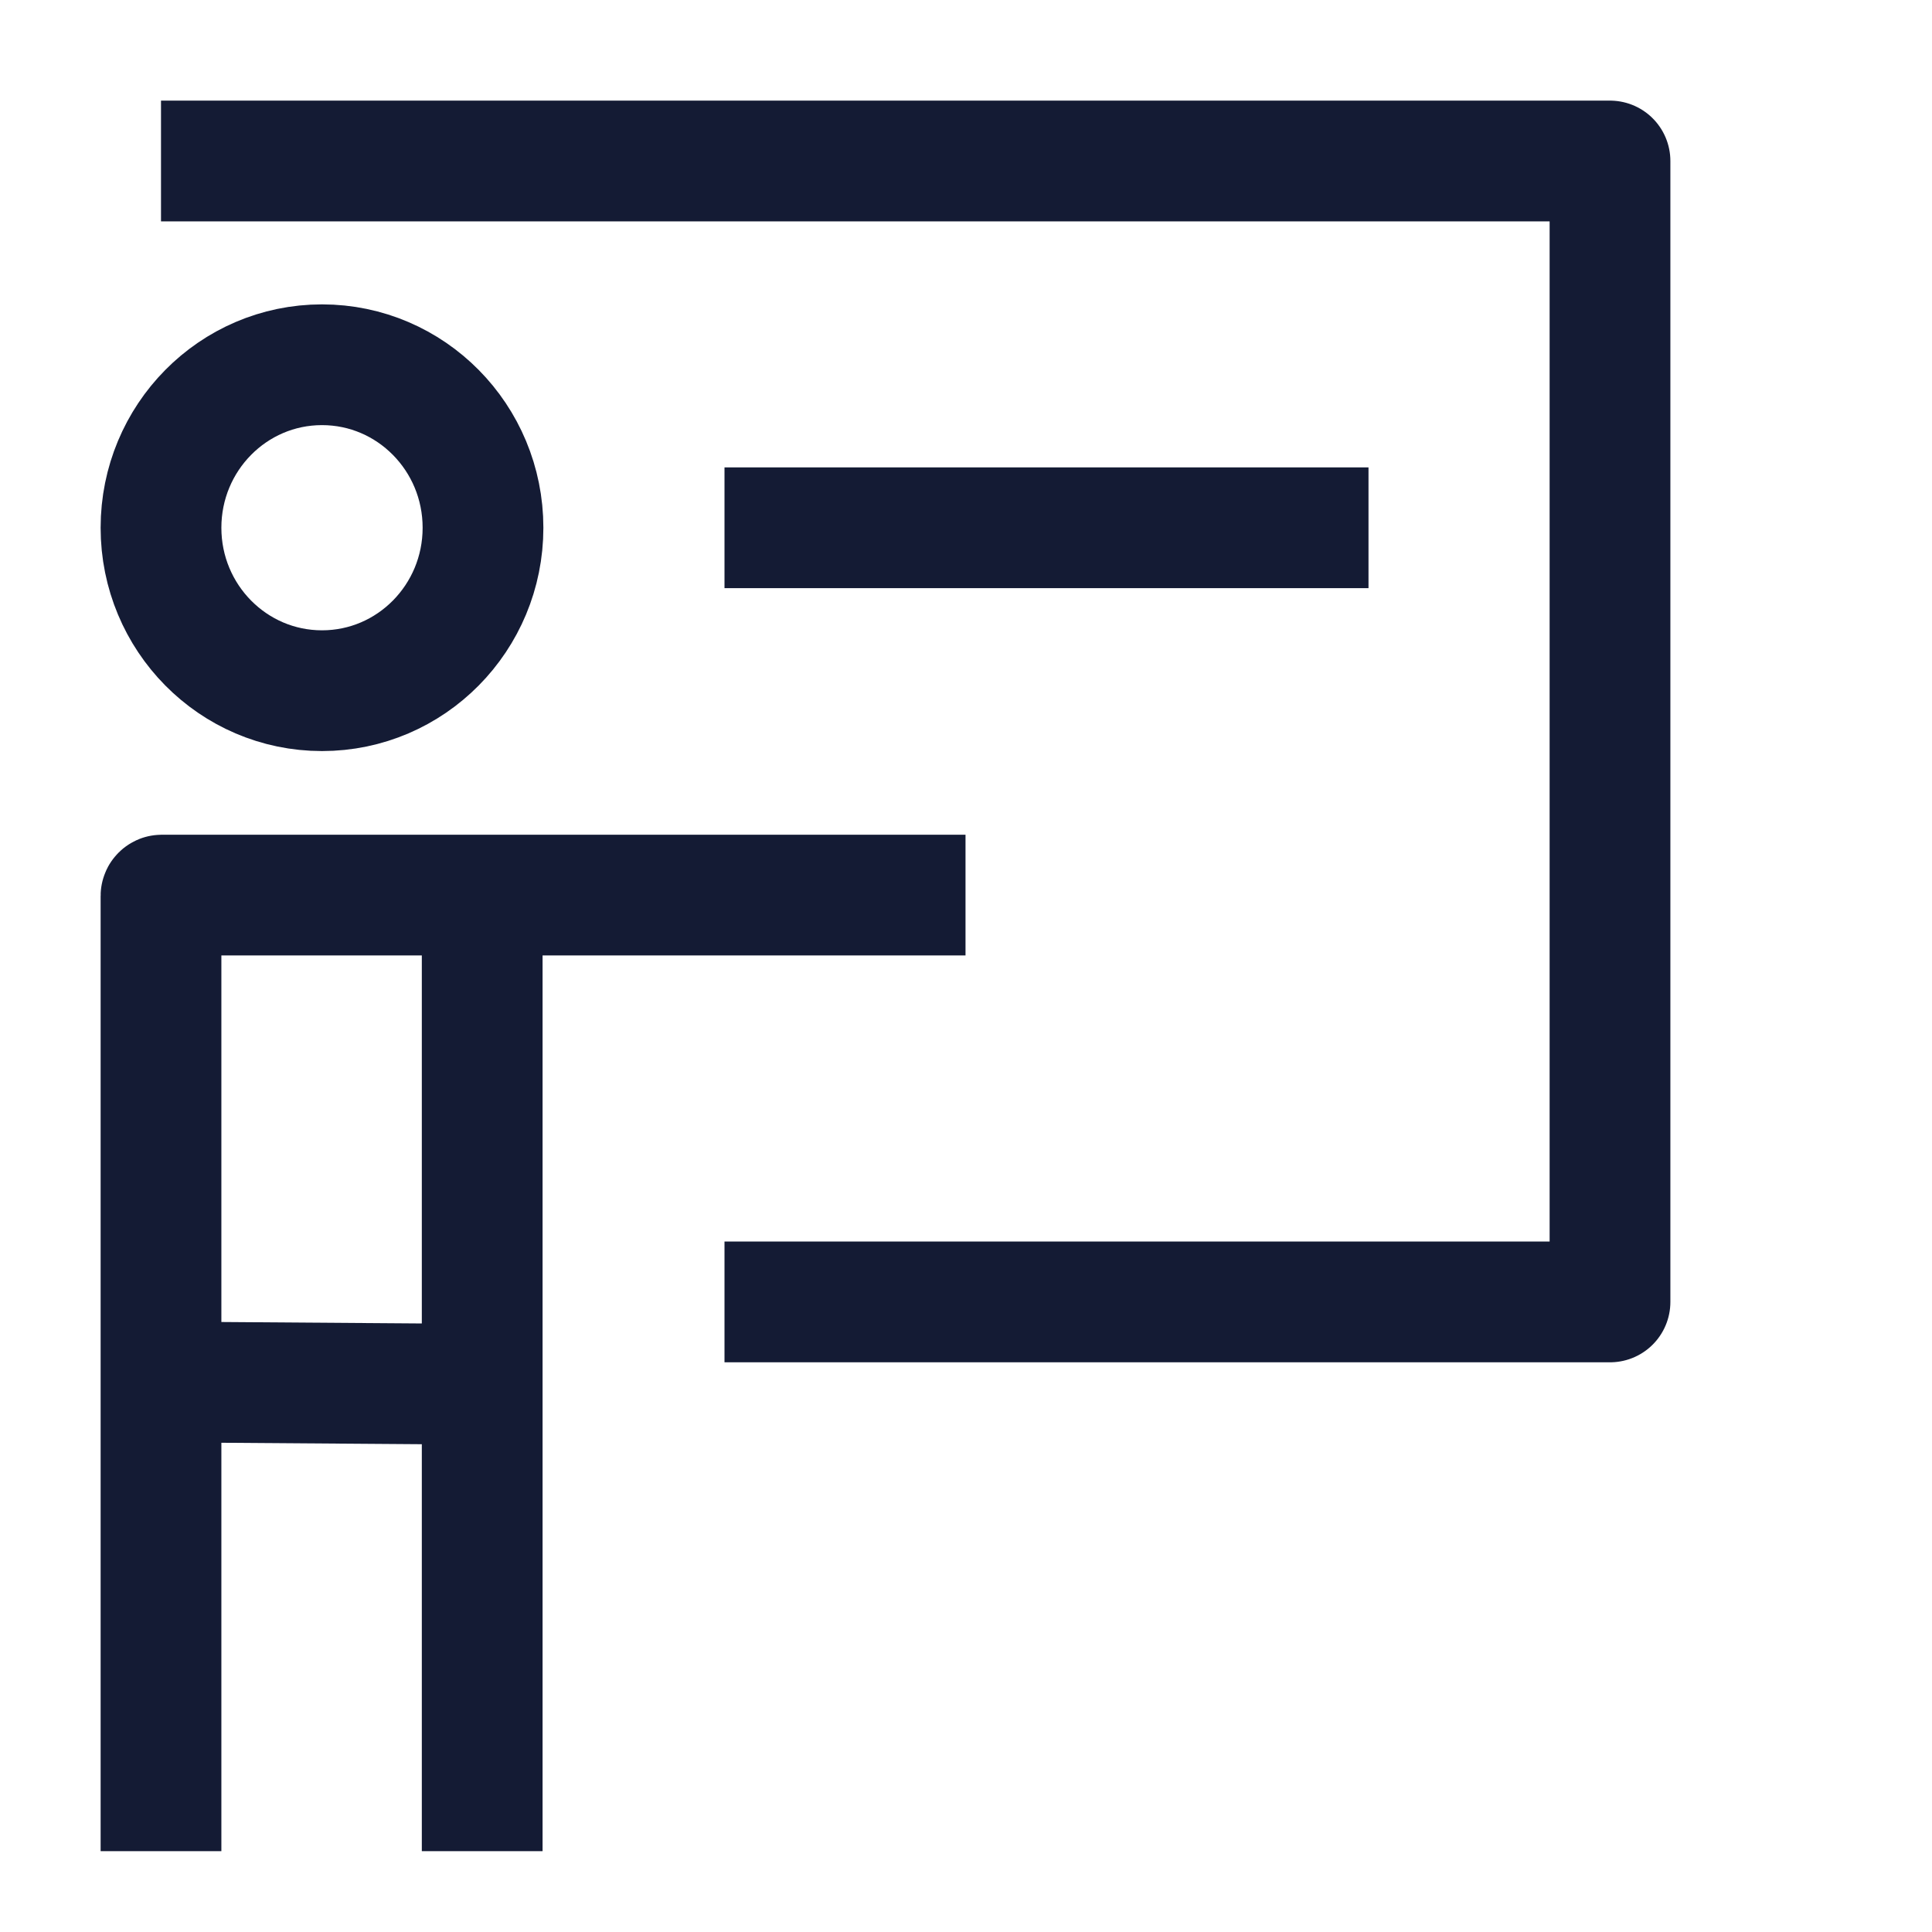 <svg width="24" height="24" viewBox="0 0 24 24" fill="none" xmlns="http://www.w3.org/2000/svg">
<path d="M2 2H20V16.173H9" stroke="#141B34" stroke-width="1.5" stroke-linejoin="round"/>
<path d="M9 6.556H17" stroke="#141B34" stroke-width="1.5" stroke-linejoin="round"/>
<path d="M6 6.556C6 7.674 5.105 8.58 4 8.58C2.895 8.58 2 7.674 2 6.556C2 5.437 2.895 4.531 4 4.531C5.105 4.531 6 5.437 6 6.556Z" stroke="#141B34" stroke-width="1.5"/>
<path d="M11.994 11.119L5.99 11.119M2 22.996L2 17.167M2 17.167V11.129C2 11.124 2.005 11.119 2.01 11.119H5.99M2 17.167L5.99 17.196M5.99 17.196V11.119M5.99 17.196V22.996" stroke="#141B34" stroke-width="1.5"/>
</svg>
